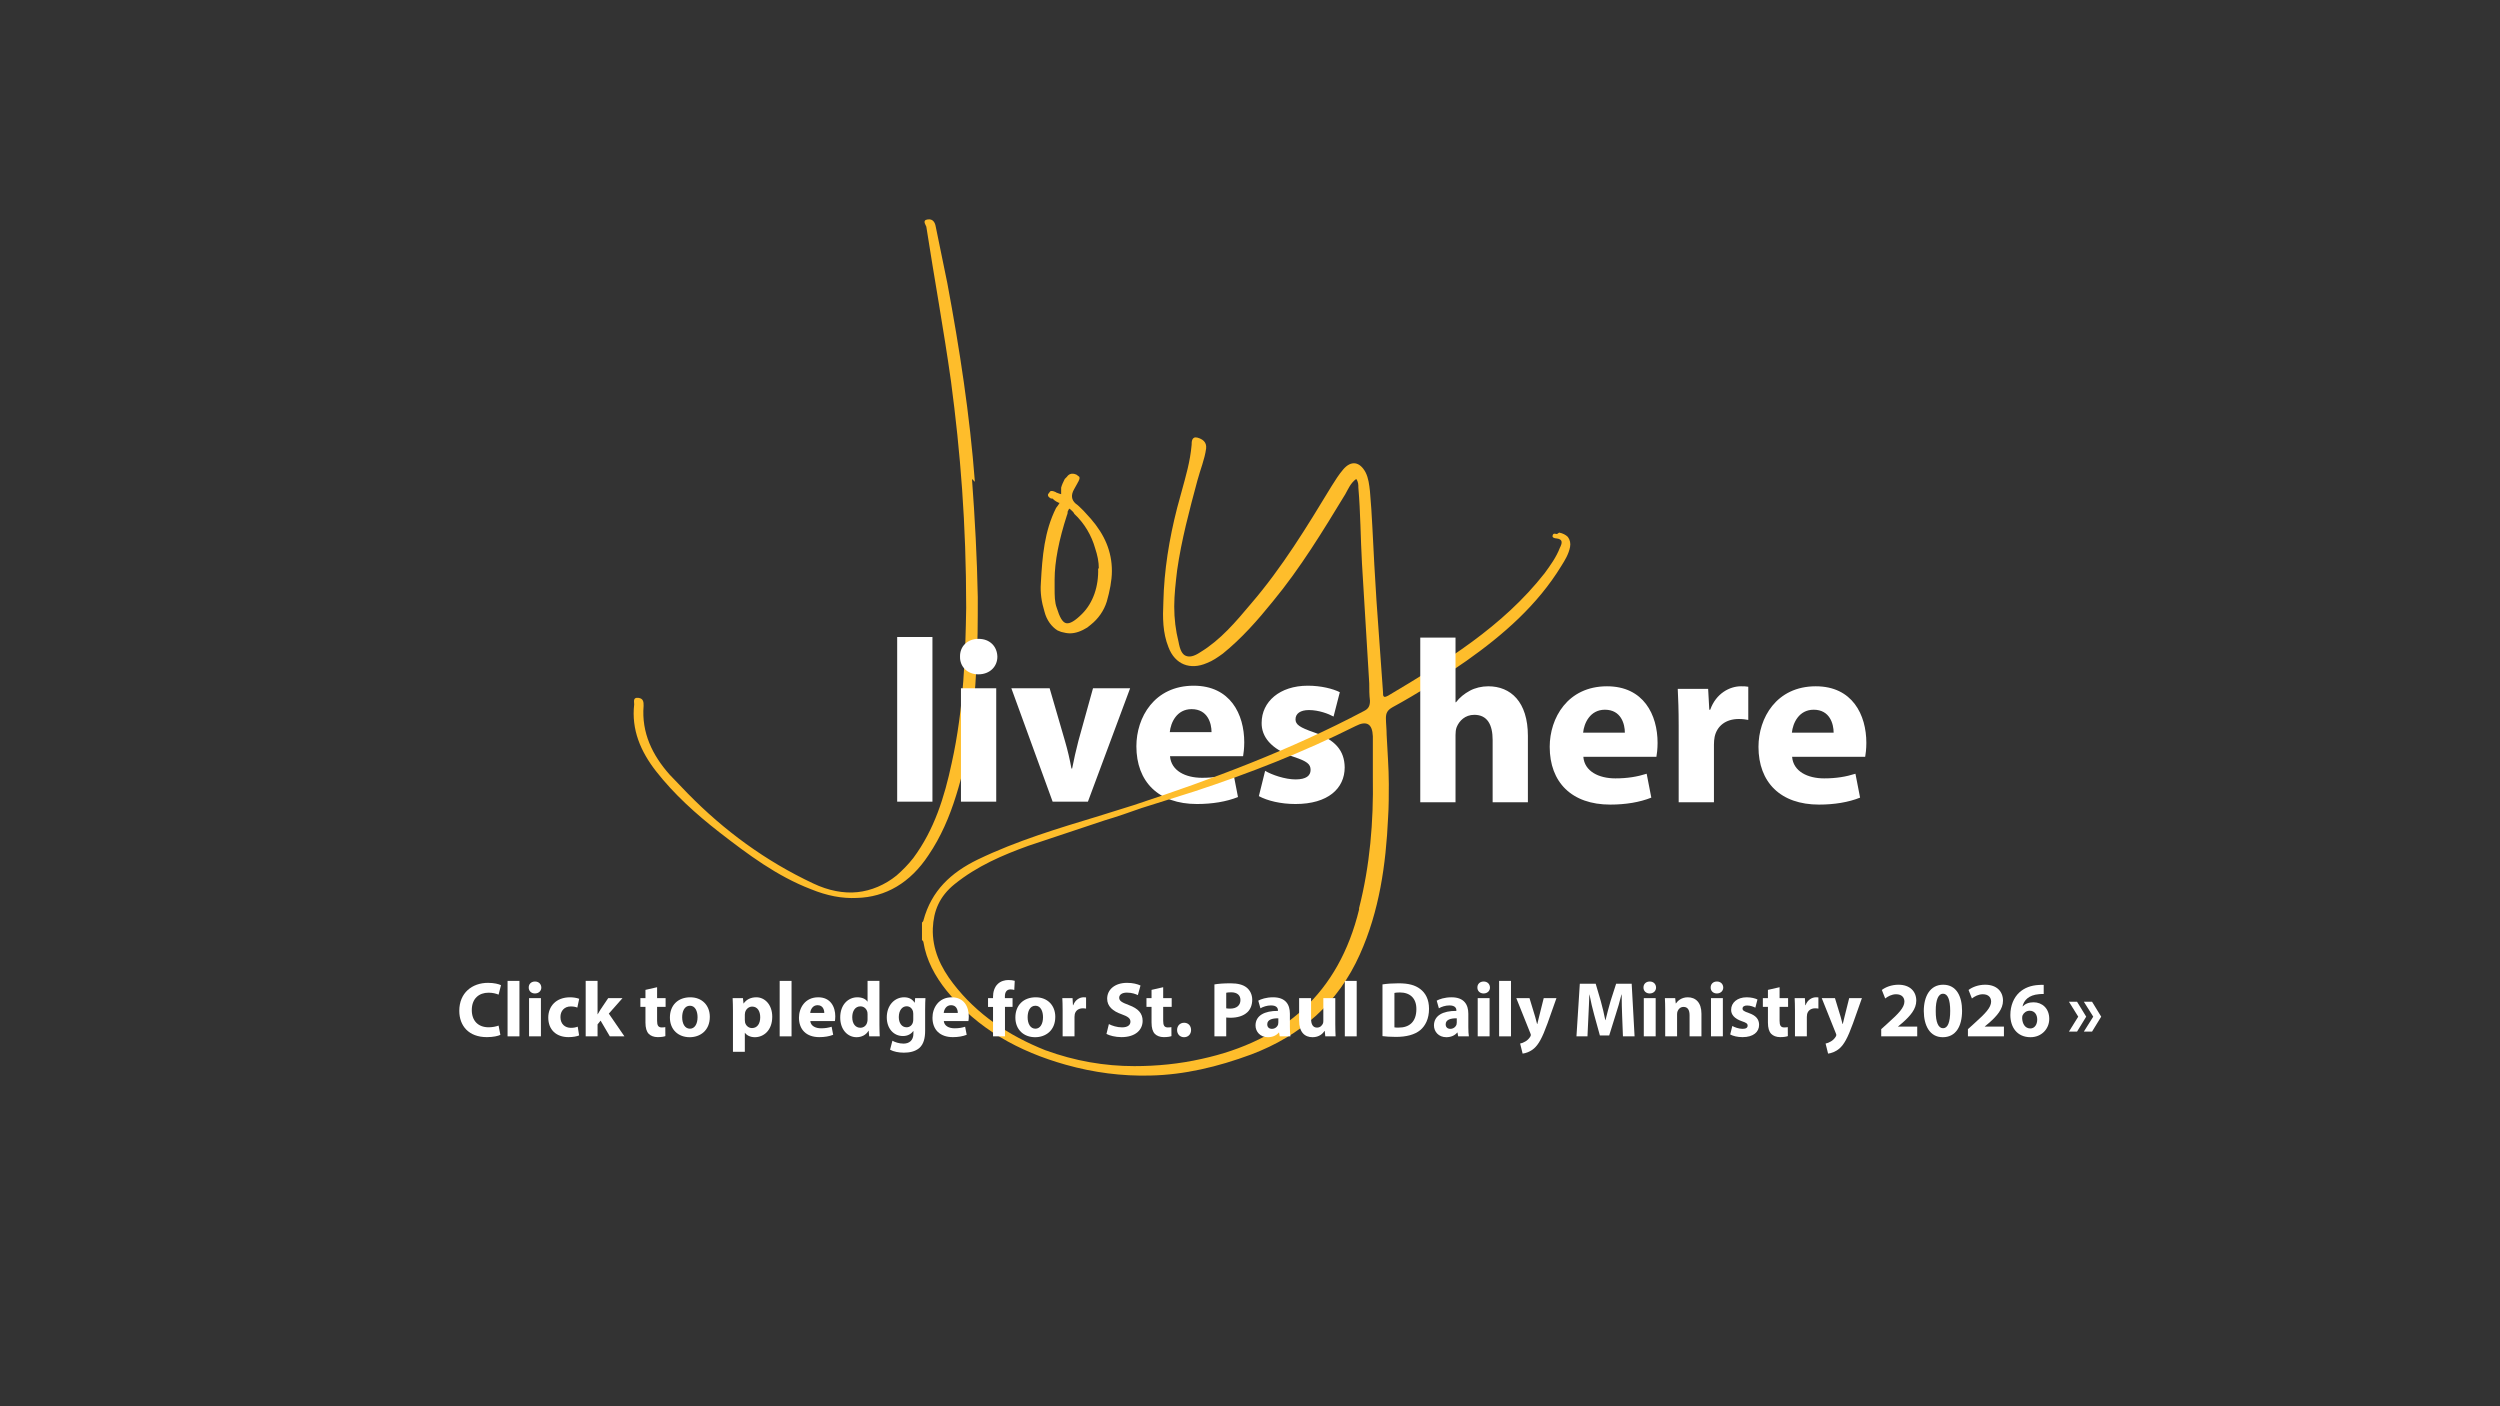 <?xml version="1.0" encoding="UTF-8"?>
<svg id="Layer_1" xmlns="http://www.w3.org/2000/svg" version="1.1" xmlns:xlink="http://www.w3.org/1999/xlink" viewBox="0 0 1152 648">
  <rect x="0" y="0" width="1152" height="648" fill="#333333" stroke="none"/>
  <!-- Generator: Adobe Illustrator 30.0.0, SVG Export Plug-In . SVG Version: 2.1.1 Build 123)  -->
  <defs>
    <clipPath id="clippath">
      <rect x="291.987" y="101.07" width="568.024" height="394.54" fill="none"/>
    </clipPath>
  </defs>
  <g clip-path="url(#clippath)">
    <path d="M580.083,366.855c3.955,2.138,10.048,3.634,16.889,3.634,14.965,0,22.661-7.162,22.661-16.889-.107-7.696-4.276-12.72-14.217-16.141-6.413-2.245-8.444-3.527-8.444-5.986,0-2.672,2.245-4.276,6.2-4.276,4.489,0,8.979,1.71,11.331,2.993l2.886-11.224c-3.207-1.603-8.658-2.993-14.751-2.993-12.934,0-21.271,7.376-21.271,17.103-.107,6.2,4.062,12.079,14.858,15.713,6.093,2.031,7.696,3.314,7.696,5.986s-2.031,4.383-6.948,4.383c-4.81,0-11.01-2.138-14.003-3.955l-2.886,11.651ZM539.037,337.353c.428-4.383,3.207-10.582,10.048-10.582,7.482,0,9.193,6.627,9.193,10.582h-19.241ZM572.815,348.47c.214-1.176.534-3.634.534-6.413,0-12.934-6.413-26.082-23.302-26.082-18.172,0-26.402,14.644-26.402,27.899,0,16.355,10.155,26.616,27.899,26.616,7.055,0,13.575-1.069,18.92-3.207l-2.138-11.01c-4.383,1.39-8.872,2.138-14.43,2.138-7.589,0-14.217-3.207-14.751-9.941h33.671ZM466.03,317.151l19.027,52.27h16.248l19.454-52.27h-17.103l-6.734,24.265c-1.176,4.489-2.031,8.444-2.886,12.72h-.321c-.748-4.169-1.71-8.338-2.993-12.72l-7.055-24.265h-17.637Z" fill="#fff"/>
    <path d="M626.263,419.116c-9.353,38.414-34.406,60.461-72.486,68.812-10.355,2.338-20.71,3.34-31.066,3.34-13.695,0-27.391-2.338-41.087-7.349-16.702-6.681-31.399-16.368-42.423-30.731-5.679-7.349-9.687-15.7-9.353-25.387.334-8.017,3.006-14.698,10.021-20.376,10.355-8.351,22.047-13.361,34.072-17.704l18.038-6.013,17.036-5.679c5.679-1.67,11.357-3.674,17.036-5.679l24.385-7.683c25.387-8.351,50.106-18.038,74.156-30.063q7.683-4.008,8.017,4.676v19.04c.334,20.376-1.336,40.419-6.347,60.127v.668ZM717.455,246.085c-.668,0-1.67-.668-2.004.668-.334,1.002,1.002,1.336,1.67,1.336,3.34.334,2.672,2.338,1.67,4.343-1.67,4.343-4.343,8.017-7.015,11.691-19.374,24.719-45.763,40.752-72.152,56.452-1.336.668-1.67.668-2.004.334-.334-.334-.334-1.002-.334-2.004l-3.006-42.089-1.002-16.702c-.668-11.357-1.002-22.715-2.004-33.738-.334-3.006-.668-6.013-2.004-8.685-2.672-5.011-6.681-5.679-10.355-1.336-2.004,2.338-3.674,5.011-5.345,7.683-11.357,18.706-22.715,37.412-37.078,54.114-7.015,8.351-14.03,16.702-23.383,22.381-3.006,2.004-5.011,2.338-6.681,1.67-1.67-.668-2.672-2.672-3.34-6.347-1.336-5.345-2.004-10.689-2.004-16.368,0-5.345.668-11.023,1.336-16.702,2.004-14.03,5.679-27.725,9.353-41.421,1.336-5.011,3.34-9.687,4.008-14.698.334-3.006-1.67-4.343-4.008-5.011-2.672-.668-2.672,2.004-2.672,3.34-.668,7.683-2.672,14.364-4.676,21.712l-2.004,7.349c-3.674,14.364-6.013,28.727-6.347,43.425-.334,7.015-.334,14.03,2.338,20.71,3.006,8.017,10.021,10.689,17.704,7.349,2.672-1.002,5.011-2.672,7.349-4.343,8.685-7.015,16.034-15.366,23.049-24.051,12.693-15.366,23.049-32.402,33.404-49.438,1.336-2.338,2.338-5.011,5.011-7.015,1.002,1.336,1.002,2.672,1.002,4.008,1.002,11.691,1.002,23.383,1.67,35.074l3.34,55.116c0,2.672,0,5.345.334,8.017,0,2.338-.668,3.674-2.672,4.676-34.072,18.038-69.814,31.399-106.224,43.425l-16.034,5.011c-18.706,5.679-37.746,11.357-55.784,20.042-12.359,6.013-21.378,14.364-25.053,28.059,0,.334-.334.668-.668,1.002v8.017c.334.334.668.668.668,1.002,1.336,8.351,5.345,15.7,10.689,22.381,14.364,17.704,33.404,28.059,54.782,34.072,13.027,3.674,26.055,5.345,39.082,5.011,15.7-.334,31.066-4.008,46.431-9.687,23.049-8.685,40.084-23.717,50.106-46.097,9.019-20.042,12.025-41.421,13.027-63.133.334-5.011.334-10.355.334-15.366,0-7.683-.668-15.032-1.002-22.715,0-2.672-.334-5.345-.334-7.683s.668-3.674,3.006-5.011c11.691-6.347,23.049-13.695,34.072-21.378,17.036-12.025,32.736-25.721,43.759-43.759,1.67-2.672,3.34-5.345,4.008-8.685.334-1.67,0-3.34-1.002-4.676-1.002-1.002-2.338-1.67-4.008-2.004l-1.002.668ZM491.314,287.171c-1.67-.334-3.006-2.672-4.343-7.015-1.002-2.672-1.002-5.679-1.002-9.353v-3.674c0-8.351,2.004-18.372,5.679-29.729.334-.668.334-1.336.334-1.67l.668-1.336c.334,0,1.002.668,2.004,1.67,0,.334.334.334.334.668,4.676,4.343,8.017,10.021,9.687,16.034,1.002,3.006,1.67,6.013,1.67,9.353l-.334-.334c.334,8.351-2.338,16.034-7.349,21.044-3.34,3.34-5.679,4.676-7.349,4.343M499.331,235.396l-.334-.334c-1.336-1.336-2.338-2.338-3.34-3.006q-3.006-2.672-.668-6.681l1.67-3.006c0-.334.334-.334.334-.668.334-.668.668-1.336.334-2.004l-1.336-1.002c-2.338-1.002-3.674,0-4.343,1.002l-1.002,1.002c-.668,1.336-1.336,2.672-1.67,4.008v3.006c-.334,0-1.002-.334-2.004-.668-.334,0-.334-.334-.668-.334-.668-.334-1.67-.668-2.338-.334l-1.002,1.336c-.334,1.002.668,1.67,1.336,2.004h.668c1.336,1.336,2.338,1.67,3.006,2.004h.334s-.334.334-.668,1.002l-1.002,1.336c-5.345,10.689-6.347,22.047-7.015,34.74-.334,4.343.334,8.685,1.67,13.027,1.002,4.008,3.34,7.015,6.013,8.685l1.67.668c1.336.334,2.672.668,4.008.668,2.672,0,5.345-1.002,8.017-2.672l1.67-1.336c3.34-2.672,6.013-6.347,7.349-10.689,1.336-4.676,2.338-9.687,2.338-14.03,0-9.019-3.34-16.702-9.687-24.051l-3.34-3.674ZM449.226,222.034c-2.338-30.731-7.015-61.129-12.693-91.526l-5.345-26.055c-.334-2.004-1.336-3.674-3.674-3.34-2.672.334-1.002,2.338-.668,3.34,3.674,23.717,8.017,47.433,11.357,71.15,4.343,32.736,7.015,65.471,7.015,104.554-.334,20.042-1.002,46.097-6.681,71.484-3.34,15.7-8.017,30.731-17.704,43.759-2.338,3.006-5.011,5.679-7.683,8.017-5.345,4.343-11.691,7.015-18.038,7.683-6.347.668-13.361-.668-20.376-4.008-22.047-10.355-41.087-24.385-57.788-41.421l-8.351-8.685c-8.017-9.019-13.027-19.374-12.025-31.733,0-1.67,0-3.34-2.338-3.674-2.672-.334-2.004,1.67-2.004,3.006-1.336,11.691,3.006,21.712,10.021,30.731,8.351,10.689,18.372,19.708,29.061,28.059,13.361,10.355,26.723,20.376,42.423,26.389,7.349,3.006,14.364,4.343,21.044,4.008,13.361-.334,24.719-7.015,33.07-19.708,5.679-8.351,9.687-17.704,12.693-27.391,6.013-19.04,8.351-38.748,9.353-58.791.668-11.023.668-21.712.668-32.736-.334-18.038-1.336-36.41-2.672-54.448l1.336,1.336Z" fill="#febd2b"/>
    <path d="M450.935,294.382c-5.238,0-8.658,3.527-8.551,8.231-.107,4.489,3.314,8.124,8.444,8.124,5.345,0,8.765-3.634,8.765-8.124-.107-4.703-3.421-8.231-8.658-8.231M459.059,317.15h-16.248v52.27h16.248v-52.27ZM413.419,369.42h16.248v-75.893h-16.248v75.893Z" fill="#fff"/>
    <path d="M825.7,337.62c.428-4.383,3.207-10.582,10.048-10.582,7.482,0,9.193,6.627,9.193,10.582h-19.241ZM859.478,348.737c.214-1.176.534-3.634.534-6.413,0-12.934-6.413-26.082-23.302-26.082-18.172,0-26.402,14.644-26.402,27.899,0,16.355,10.155,26.616,27.899,26.616,7.055,0,13.575-1.069,18.92-3.207l-2.138-11.01c-4.383,1.39-8.872,2.138-14.43,2.138-7.589,0-14.217-3.207-14.751-9.941h33.671ZM773.537,369.688h16.247v-26.509c0-1.283.107-2.565.321-3.634,1.069-5.024,5.131-8.231,11.117-8.231,1.817,0,3.207.214,4.383.428v-15.286c-1.176-.214-1.924-.214-3.421-.214-5.024,0-11.437,3.207-14.11,10.796h-.428l-.534-9.62h-14.003c.214,4.489.428,9.513.428,17.21v35.06ZM729.497,337.62c.428-4.383,3.207-10.582,10.048-10.582,7.482,0,9.193,6.627,9.193,10.582h-19.241ZM763.275,348.737c.214-1.176.534-3.634.534-6.413,0-12.934-6.413-26.082-23.302-26.082-18.172,0-26.402,14.644-26.402,27.899,0,16.355,10.155,26.616,27.899,26.616,7.055,0,13.575-1.069,18.92-3.207l-2.138-11.01c-4.383,1.39-8.872,2.138-14.43,2.138-7.589,0-14.217-3.207-14.751-9.941h33.671ZM654.459,369.688h16.247v-30.999c0-1.176.107-2.565.534-3.634,1.176-2.886,3.848-5.665,8.124-5.665,6.093,0,8.444,4.703,8.444,11.544v28.754h16.247v-30.571c0-15.713-7.91-22.875-18.279-22.875-2.993,0-6.093.748-8.444,2.031-2.565,1.39-4.703,3.1-6.413,5.345h-.214v-29.823h-16.247v75.893Z" fill="#fff"/>
  </g>
  <g>
    <path d="M230.572,476.867c-1.008.504-3.275,1.044-6.227,1.044-8.387,0-12.707-5.22-12.707-12.131,0-8.279,5.903-12.887,13.247-12.887,2.843,0,5.003.576,5.975,1.08l-1.116,4.356c-1.116-.468-2.664-.899-4.607-.899-4.356,0-7.739,2.627-7.739,8.026,0,4.859,2.88,7.919,7.775,7.919,1.656,0,3.492-.359,4.572-.792l.828,4.284Z" fill="#fff"/>
    <path d="M233.886,451.994h5.471v25.557h-5.471v-25.557Z" fill="#fff"/>
    <path d="M249.438,455.054c0,1.512-1.152,2.735-2.952,2.735-1.728,0-2.88-1.224-2.844-2.735-.036-1.584,1.116-2.772,2.879-2.772s2.88,1.188,2.916,2.772ZM243.787,477.551v-17.602h5.471v17.602h-5.471Z" fill="#fff"/>
    <path d="M266.86,477.119c-.972.432-2.808.792-4.896.792-5.688,0-9.323-3.456-9.323-8.999,0-5.147,3.527-9.359,10.079-9.359,1.44,0,3.023.252,4.175.685l-.864,4.067c-.648-.288-1.62-.54-3.06-.54-2.88,0-4.752,2.052-4.715,4.932,0,3.239,2.16,4.931,4.823,4.931,1.296,0,2.304-.216,3.132-.54l.648,4.032Z" fill="#fff"/>
    <path d="M275.356,467.364h.072c.396-.72.828-1.44,1.26-2.124l3.563-5.291h6.587l-6.299,7.127,7.199,10.475h-6.731l-4.248-7.235-1.404,1.728v5.507h-5.471v-25.557h5.471v15.37Z" fill="#fff"/>
    <path d="M302.788,454.909v5.04h3.923v4.031h-3.923v6.371c0,2.124.504,3.096,2.16,3.096.684,0,1.224-.072,1.62-.144l.036,4.139c-.72.288-2.016.469-3.563.469-1.764,0-3.24-.612-4.104-1.512-1.008-1.044-1.512-2.736-1.512-5.22v-7.199h-2.34v-4.031h2.34v-3.815l5.363-1.225Z" fill="#fff"/>
    <path d="M327.086,468.552c0,6.443-4.571,9.395-9.287,9.395-5.147,0-9.107-3.383-9.107-9.07s3.743-9.323,9.395-9.323c5.399,0,8.999,3.708,8.999,8.999ZM314.344,468.731c0,3.024,1.26,5.292,3.599,5.292,2.124,0,3.492-2.124,3.492-5.292,0-2.627-1.008-5.291-3.492-5.291-2.627,0-3.599,2.7-3.599,5.291Z" fill="#fff"/>
    <path d="M337.745,465.853c0-2.304-.072-4.284-.144-5.903h4.752l.252,2.447h.072c1.296-1.871,3.312-2.844,5.867-2.844,3.852,0,7.307,3.348,7.307,8.963,0,6.407-4.067,9.431-7.991,9.431-2.124,0-3.78-.863-4.571-2.016h-.072v8.747h-5.471v-18.825ZM343.216,469.992c0,.432.036.827.108,1.151.36,1.476,1.62,2.592,3.204,2.592,2.376,0,3.78-1.98,3.78-4.968,0-2.808-1.26-4.931-3.708-4.931-1.548,0-2.916,1.151-3.276,2.772-.072.288-.108.647-.108.972v2.412Z" fill="#fff"/>
    <path d="M359.272,451.994h5.471v25.557h-5.471v-25.557Z" fill="#fff"/>
    <path d="M373.384,470.496c.18,2.268,2.412,3.347,4.967,3.347,1.872,0,3.384-.252,4.859-.72l.72,3.708c-1.8.72-3.996,1.08-6.372,1.08-5.975,0-9.395-3.456-9.395-8.963,0-4.464,2.772-9.396,8.891-9.396,5.688,0,7.847,4.428,7.847,8.783,0,.935-.108,1.764-.18,2.16h-11.338ZM379.827,466.752c0-1.332-.576-3.563-3.096-3.563-2.304,0-3.24,2.088-3.384,3.563h6.479Z" fill="#fff"/>
    <path d="M405.242,451.994v20.302c0,1.98.072,4.067.144,5.255h-4.859l-.252-2.592h-.072c-1.116,1.98-3.24,2.987-5.507,2.987-4.175,0-7.523-3.563-7.523-9.034-.036-5.939,3.671-9.359,7.883-9.359,2.16,0,3.852.756,4.644,1.98h.072v-9.539h5.472ZM399.771,467.4c0-.288-.036-.685-.072-.973-.324-1.476-1.512-2.699-3.204-2.699-2.484,0-3.78,2.231-3.78,5.003,0,2.988,1.476,4.859,3.744,4.859,1.584,0,2.844-1.079,3.167-2.627.108-.397.144-.792.144-1.26v-2.304Z" fill="#fff"/>
    <path d="M426.445,459.949c-.072,1.115-.144,2.592-.144,5.219v9.827c0,3.384-.684,6.155-2.664,7.919-1.943,1.656-4.571,2.16-7.163,2.16-2.304,0-4.751-.469-6.335-1.368l1.08-4.14c1.116.648,3.06,1.332,5.112,1.332,2.591,0,4.571-1.404,4.571-4.644v-1.151h-.072c-1.044,1.476-2.735,2.304-4.751,2.304-4.356,0-7.451-3.528-7.451-8.604,0-5.651,3.671-9.251,7.991-9.251,2.412,0,3.924,1.044,4.824,2.484h.072l.18-2.088h4.751ZM420.83,467.112c0-.36-.036-.72-.108-1.008-.396-1.44-1.44-2.412-2.952-2.412-1.98,0-3.6,1.8-3.6,5.004,0,2.627,1.296,4.679,3.6,4.679,1.404,0,2.52-.935,2.88-2.231.144-.396.18-.972.18-1.44v-2.592Z" fill="#fff"/>
    <path d="M434.907,470.496c.18,2.268,2.412,3.347,4.967,3.347,1.872,0,3.384-.252,4.859-.72l.72,3.708c-1.8.72-3.996,1.08-6.372,1.08-5.975,0-9.395-3.456-9.395-8.963,0-4.464,2.772-9.396,8.891-9.396,5.688,0,7.847,4.428,7.847,8.783,0,.935-.108,1.764-.18,2.16h-11.338ZM441.35,466.752c0-1.332-.576-3.563-3.096-3.563-2.304,0-3.24,2.088-3.384,3.563h6.479Z" fill="#fff"/>
    <path d="M457.587,477.551v-13.57h-2.304v-4.031h2.304v-.685c0-2.123.648-4.463,2.232-5.902,1.368-1.296,3.275-1.765,4.859-1.765,1.224,0,2.16.144,2.916.36l-.216,4.212c-.468-.144-1.044-.252-1.764-.252-1.8,0-2.556,1.403-2.556,3.131v.9h3.528v4.031h-3.492v13.57h-5.507Z" fill="#fff"/>
    <path d="M486.276,468.552c0,6.443-4.571,9.395-9.287,9.395-5.147,0-9.107-3.383-9.107-9.07s3.743-9.323,9.395-9.323c5.399,0,8.999,3.708,8.999,8.999ZM473.534,468.731c0,3.024,1.26,5.292,3.599,5.292,2.124,0,3.492-2.124,3.492-5.292,0-2.627-1.008-5.291-3.492-5.291-2.627,0-3.599,2.7-3.599,5.291Z" fill="#fff"/>
    <path d="M489.663,465.744c0-2.592-.072-4.283-.144-5.795h4.715l.18,3.239h.144c.9-2.556,3.06-3.636,4.751-3.636.504,0,.756,0,1.152.072v5.147c-.396-.072-.864-.144-1.476-.144-2.016,0-3.384,1.08-3.744,2.772-.072.359-.108.792-.108,1.224v8.927h-5.471v-11.807Z" fill="#fff"/>
    <path d="M510.974,471.899c1.476.756,3.744,1.512,6.083,1.512,2.519,0,3.851-1.044,3.851-2.628,0-1.512-1.152-2.375-4.067-3.419-4.031-1.404-6.659-3.636-6.659-7.163,0-4.14,3.456-7.308,9.179-7.308,2.735,0,4.751.576,6.191,1.225l-1.224,4.427c-.972-.468-2.7-1.151-5.076-1.151s-3.527,1.08-3.527,2.34c0,1.548,1.368,2.231,4.5,3.419,4.283,1.584,6.299,3.815,6.299,7.235,0,4.067-3.132,7.523-9.791,7.523-2.772,0-5.507-.721-6.875-1.477l1.116-4.535Z" fill="#fff"/>
    <path d="M535.994,454.909v5.04h3.923v4.031h-3.923v6.371c0,2.124.504,3.096,2.16,3.096.684,0,1.224-.072,1.62-.144l.036,4.139c-.72.288-2.016.469-3.563.469-1.764,0-3.24-.612-4.104-1.512-1.008-1.044-1.512-2.736-1.512-5.22v-7.199h-2.34v-4.031h2.34v-3.815l5.363-1.225Z" fill="#fff"/>
    <path d="M542.402,474.635c0-1.943,1.332-3.348,3.24-3.348s3.204,1.368,3.204,3.348c0,1.908-1.296,3.312-3.24,3.312-1.872,0-3.204-1.403-3.204-3.312Z" fill="#fff"/>
    <path d="M559.609,453.614c1.692-.288,4.068-.505,7.415-.505,3.384,0,5.795.648,7.415,1.944,1.547,1.224,2.591,3.239,2.591,5.615s-.792,4.392-2.231,5.759c-1.872,1.765-4.644,2.556-7.883,2.556-.72,0-1.368-.035-1.872-.107v8.675h-5.436v-23.936ZM565.045,464.628c.468.108,1.044.144,1.836.144,2.916,0,4.715-1.476,4.715-3.96,0-2.231-1.548-3.563-4.284-3.563-1.116,0-1.872.108-2.268.216v7.163Z" fill="#fff"/>
    <path d="M589.705,477.551l-.324-1.764h-.108c-1.151,1.403-2.951,2.159-5.039,2.159-3.563,0-5.688-2.591-5.688-5.398,0-4.572,4.104-6.768,10.331-6.731v-.252c0-.936-.504-2.268-3.204-2.268-1.8,0-3.707.611-4.859,1.331l-1.008-3.527c1.224-.684,3.636-1.548,6.84-1.548,5.867,0,7.738,3.456,7.738,7.596v6.119c0,1.691.072,3.312.252,4.283h-4.931ZM589.057,469.235c-2.88-.035-5.111.648-5.111,2.772,0,1.403.935,2.087,2.16,2.087,1.367,0,2.483-.899,2.844-2.016.071-.287.107-.611.107-.935v-1.908Z" fill="#fff"/>
    <path d="M615.3,471.899c0,2.304.072,4.176.144,5.651h-4.752l-.252-2.483h-.108c-.684,1.079-2.34,2.879-5.507,2.879-3.563,0-6.191-2.231-6.191-7.667v-10.33h5.507v9.467c0,2.556.828,4.104,2.736,4.104,1.512,0,2.375-1.044,2.735-1.908.144-.324.18-.756.18-1.188v-10.475h5.508v11.95Z" fill="#fff"/>
    <path d="M619.693,451.994h5.472v25.557h-5.472v-25.557Z" fill="#fff"/>
    <path d="M637.044,453.614c2.016-.324,4.644-.505,7.415-.505,4.607,0,7.595.828,9.935,2.592,2.519,1.872,4.104,4.859,4.104,9.144,0,4.643-1.691,7.847-4.031,9.826-2.556,2.124-6.443,3.132-11.195,3.132-2.843,0-4.859-.18-6.227-.36v-23.828ZM642.551,473.411c.468.108,1.224.108,1.908.108,4.967.036,8.207-2.7,8.207-8.495.036-5.039-2.916-7.703-7.631-7.703-1.225,0-2.017.108-2.484.216v15.874Z" fill="#fff"/>
    <path d="M671.927,477.551l-.323-1.764h-.108c-1.151,1.403-2.951,2.159-5.039,2.159-3.563,0-5.688-2.591-5.688-5.398,0-4.572,4.104-6.768,10.331-6.731v-.252c0-.936-.504-2.268-3.204-2.268-1.8,0-3.707.611-4.859,1.331l-1.008-3.527c1.224-.684,3.636-1.548,6.839-1.548,5.867,0,7.739,3.456,7.739,7.596v6.119c0,1.691.072,3.312.252,4.283h-4.932ZM671.279,469.235c-2.88-.035-5.111.648-5.111,2.772,0,1.403.935,2.087,2.159,2.087,1.368,0,2.484-.899,2.844-2.016.072-.287.108-.611.108-.935v-1.908Z" fill="#fff"/>
    <path d="M686.579,455.054c0,1.512-1.151,2.735-2.951,2.735-1.728,0-2.88-1.224-2.844-2.735-.036-1.584,1.116-2.772,2.88-2.772s2.879,1.188,2.915,2.772ZM680.928,477.551v-17.602h5.472v17.602h-5.472Z" fill="#fff"/>
    <path d="M690.791,451.994h5.472v25.557h-5.472v-25.557Z" fill="#fff"/>
    <path d="M704.793,459.949l2.628,8.639c.288,1.044.648,2.34.864,3.275h.107c.252-.935.54-2.268.792-3.275l2.16-8.639h5.867l-4.104,11.59c-2.519,6.983-4.212,9.791-6.191,11.555-1.907,1.656-3.924,2.232-5.291,2.412l-1.152-4.644c.685-.108,1.548-.432,2.376-.935.828-.433,1.728-1.296,2.268-2.196.18-.252.288-.54.288-.792,0-.18-.036-.468-.252-.899l-6.443-16.09h6.083Z" fill="#fff"/>
    <path d="M747.487,468.264c-.108-2.915-.217-6.443-.217-9.971h-.107c-.756,3.096-1.764,6.552-2.7,9.396l-2.951,9.467h-4.283l-2.592-9.396c-.792-2.844-1.62-6.299-2.196-9.467h-.071c-.144,3.275-.252,7.019-.433,10.043l-.432,9.215h-5.075l1.548-24.261h7.307l2.376,8.099c.756,2.808,1.512,5.831,2.052,8.675h.108c.684-2.808,1.512-6.011,2.304-8.711l2.591-8.062h7.163l1.332,24.261h-5.363l-.359-9.287Z" fill="#fff"/>
    <path d="M763.113,455.054c0,1.512-1.151,2.735-2.951,2.735-1.728,0-2.88-1.224-2.844-2.735-.036-1.584,1.116-2.772,2.88-2.772s2.879,1.188,2.915,2.772ZM757.462,477.551v-17.602h5.472v17.602h-5.472Z" fill="#fff"/>
    <path d="M767.325,465.565c0-2.196-.071-4.067-.144-5.615h4.751l.252,2.411h.108c.72-1.115,2.519-2.808,5.436-2.808,3.6,0,6.299,2.376,6.299,7.56v10.438h-5.471v-9.755c0-2.268-.792-3.815-2.772-3.815-1.512,0-2.411,1.044-2.772,2.052-.144.324-.216.864-.216,1.368v10.15h-5.472v-11.986Z" fill="#fff"/>
    <path d="M794.072,455.054c0,1.512-1.151,2.735-2.951,2.735-1.728,0-2.88-1.224-2.844-2.735-.036-1.584,1.116-2.772,2.88-2.772s2.879,1.188,2.915,2.772ZM788.421,477.551v-17.602h5.472v17.602h-5.472Z" fill="#fff"/>
    <path d="M798.249,472.764c1.008.611,3.095,1.331,4.715,1.331,1.656,0,2.34-.575,2.34-1.476,0-.899-.54-1.332-2.592-2.016-3.636-1.224-5.039-3.203-5.003-5.291,0-3.275,2.808-5.76,7.163-5.76,2.052,0,3.888.468,4.967,1.008l-.972,3.78c-.792-.433-2.304-1.008-3.815-1.008-1.332,0-2.088.539-2.088,1.44,0,.828.684,1.26,2.844,2.016,3.348,1.152,4.751,2.844,4.787,5.436,0,3.275-2.592,5.688-7.631,5.688-2.304,0-4.356-.504-5.688-1.225l.973-3.923Z" fill="#fff"/>
    <path d="M820.028,454.909v5.04h3.923v4.031h-3.923v6.371c0,2.124.504,3.096,2.159,3.096.684,0,1.224-.072,1.62-.144l.036,4.139c-.721.288-2.017.469-3.563.469-1.765,0-3.24-.612-4.104-1.512-1.009-1.044-1.513-2.736-1.513-5.22v-7.199h-2.339v-4.031h2.339v-3.815l5.364-1.225Z" fill="#fff"/>
    <path d="M827.12,465.744c0-2.592-.071-4.283-.144-5.795h4.716l.18,3.239h.144c.9-2.556,3.06-3.636,4.752-3.636.504,0,.756,0,1.151.072v5.147c-.396-.072-.863-.144-1.476-.144-2.016,0-3.384,1.08-3.743,2.772-.072.359-.108.792-.108,1.224v8.927h-5.472v-11.807Z" fill="#fff"/>
    <path d="M845.551,459.949l2.628,8.639c.288,1.044.648,2.34.864,3.275h.107c.252-.935.54-2.268.792-3.275l2.16-8.639h5.867l-4.104,11.59c-2.519,6.983-4.212,9.791-6.191,11.555-1.907,1.656-3.924,2.232-5.291,2.412l-1.152-4.644c.685-.108,1.548-.432,2.376-.935.828-.433,1.728-1.296,2.268-2.196.18-.252.288-.54.288-.792,0-.18-.036-.468-.252-.899l-6.443-16.09h6.083Z" fill="#fff"/>
    <path d="M866.863,477.551v-3.312l3.023-2.735c5.111-4.572,7.596-7.199,7.667-9.935,0-1.907-1.151-3.419-3.852-3.419-2.016,0-3.779,1.008-5.003,1.943l-1.548-3.923c1.764-1.332,4.499-2.412,7.667-2.412,5.291,0,8.207,3.096,8.207,7.343,0,3.924-2.844,7.056-6.228,10.079l-2.159,1.8v.072h8.818v4.499h-16.594Z" fill="#fff"/>
    <path d="M904.121,465.744c0,7.235-2.916,12.202-8.892,12.202-6.047,0-8.711-5.435-8.747-12.058,0-6.768,2.88-12.131,8.928-12.131,6.263,0,8.711,5.579,8.711,11.986ZM891.99,465.889c-.036,5.363,1.26,7.919,3.384,7.919s3.275-2.664,3.275-7.991c0-5.184-1.116-7.919-3.312-7.919-2.016,0-3.384,2.556-3.348,7.991Z" fill="#fff"/>
    <path d="M906.822,477.551v-3.312l3.023-2.735c5.111-4.572,7.596-7.199,7.667-9.935,0-1.907-1.151-3.419-3.852-3.419-2.016,0-3.779,1.008-5.003,1.943l-1.548-3.923c1.764-1.332,4.499-2.412,7.667-2.412,5.291,0,8.207,3.096,8.207,7.343,0,3.924-2.844,7.056-6.228,10.079l-2.159,1.8v.072h8.818v4.499h-16.594Z" fill="#fff"/>
    <path d="M941.74,458.041c-.612-.036-1.26,0-2.124.072-4.859.396-7.019,2.88-7.631,5.615h.107c1.152-1.188,2.772-1.872,4.968-1.872,3.924,0,7.235,2.772,7.235,7.631,0,4.644-3.563,8.459-8.64,8.459-6.227,0-9.286-4.643-9.286-10.223,0-4.391,1.619-8.062,4.14-10.402,2.339-2.124,5.363-3.275,9.034-3.455,1.008-.072,1.656-.072,2.196-.036v4.211ZM938.752,469.775c0-2.159-1.151-4.031-3.491-4.031-1.476,0-2.699.9-3.239,2.088-.144.288-.216.72-.216,1.368.107,2.483,1.295,4.715,3.779,4.715,1.943,0,3.167-1.764,3.167-4.14Z" fill="#fff"/>
    <path d="M953.369,461.604h3.743l4.212,6.875-4.212,6.876h-3.743l4.283-6.876-4.283-6.875ZM960.244,461.604h3.779l4.212,6.875-4.212,6.876h-3.779l4.319-6.876-4.319-6.875Z" fill="#fff"/>
  </g>
</svg>